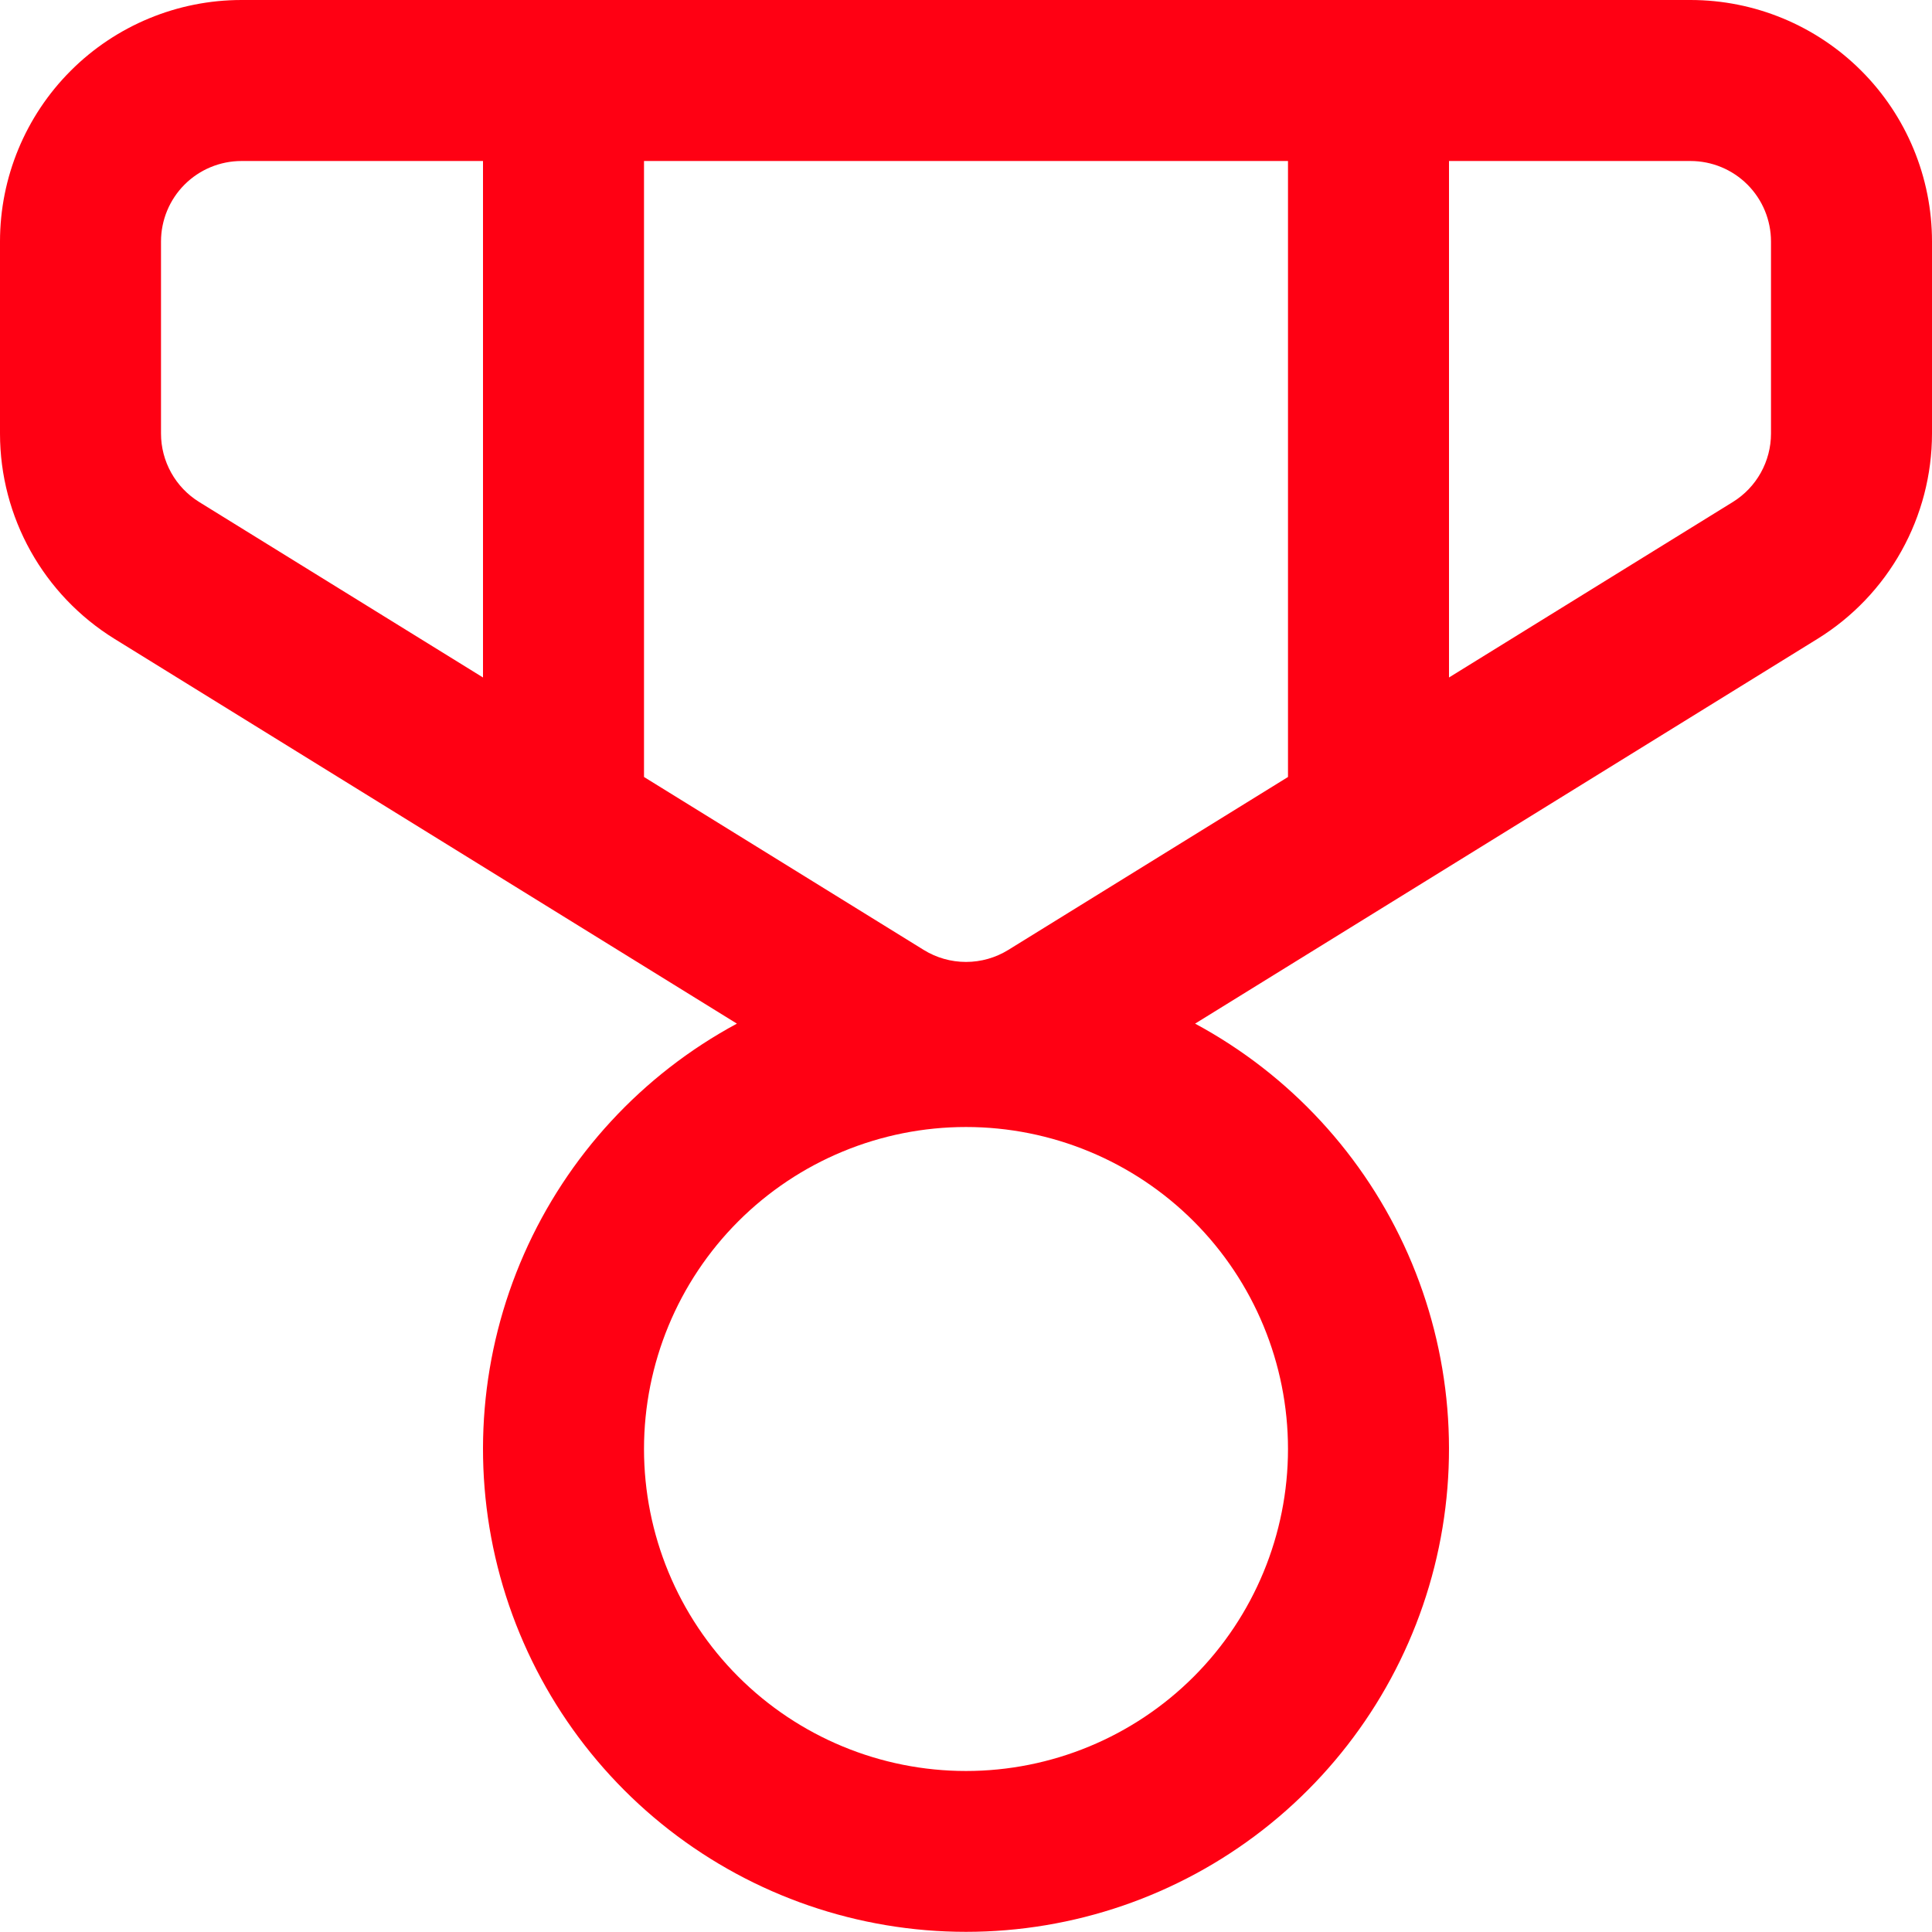 <svg width="95" height="95" viewBox="0 0 95 95" fill="none" xmlns="http://www.w3.org/2000/svg">
<path d="M11.875 0C8.726 0 5.705 1.251 3.478 3.478C1.251 5.705 0 8.726 0 11.875V21.32C0 25.436 2.138 29.252 5.629 31.413L36.235 50.334C31.579 52.842 27.894 56.833 25.764 61.672C23.633 66.512 23.178 71.924 24.471 77.052C25.765 82.179 28.732 86.728 32.904 89.978C37.075 93.228 42.212 94.992 47.5 94.992C52.788 94.992 57.925 93.228 62.096 89.978C66.268 86.728 69.235 82.179 70.529 77.052C71.822 71.924 71.367 66.512 69.237 61.672C67.106 56.833 63.421 52.842 58.765 50.334L89.371 31.413C91.091 30.349 92.511 28.864 93.496 27.097C94.481 25.331 94.999 23.342 95 21.32V11.875C95 8.726 93.749 5.705 91.522 3.478C89.295 1.251 86.274 0 83.125 0H11.875ZM7.917 11.875C7.917 10.825 8.334 9.818 9.076 9.076C9.818 8.334 10.825 7.917 11.875 7.917H23.75V33.313L9.793 24.684C9.22 24.329 8.746 23.834 8.418 23.245C8.09 22.657 7.917 21.994 7.917 21.32V11.875ZM31.667 38.206V7.917H63.333V38.206L49.582 46.708C48.956 47.095 48.236 47.3 47.5 47.3C46.764 47.3 46.044 47.095 45.418 46.708L31.667 38.206ZM71.25 33.313V7.917H83.125C84.175 7.917 85.182 8.334 85.924 9.076C86.666 9.818 87.083 10.825 87.083 11.875V21.32C87.083 21.994 86.91 22.657 86.582 23.245C86.254 23.834 85.781 24.329 85.207 24.684L71.25 33.313ZM31.667 71.25C31.667 67.051 33.335 63.023 36.304 60.054C39.273 57.085 43.301 55.417 47.5 55.417C51.699 55.417 55.727 57.085 58.696 60.054C61.665 63.023 63.333 67.051 63.333 71.25C63.333 75.449 61.665 79.477 58.696 82.446C55.727 85.415 51.699 87.083 47.5 87.083C43.301 87.083 39.273 85.415 36.304 82.446C33.335 79.477 31.667 75.449 31.667 71.25Z" fill="#FF0013"/>
</svg>
